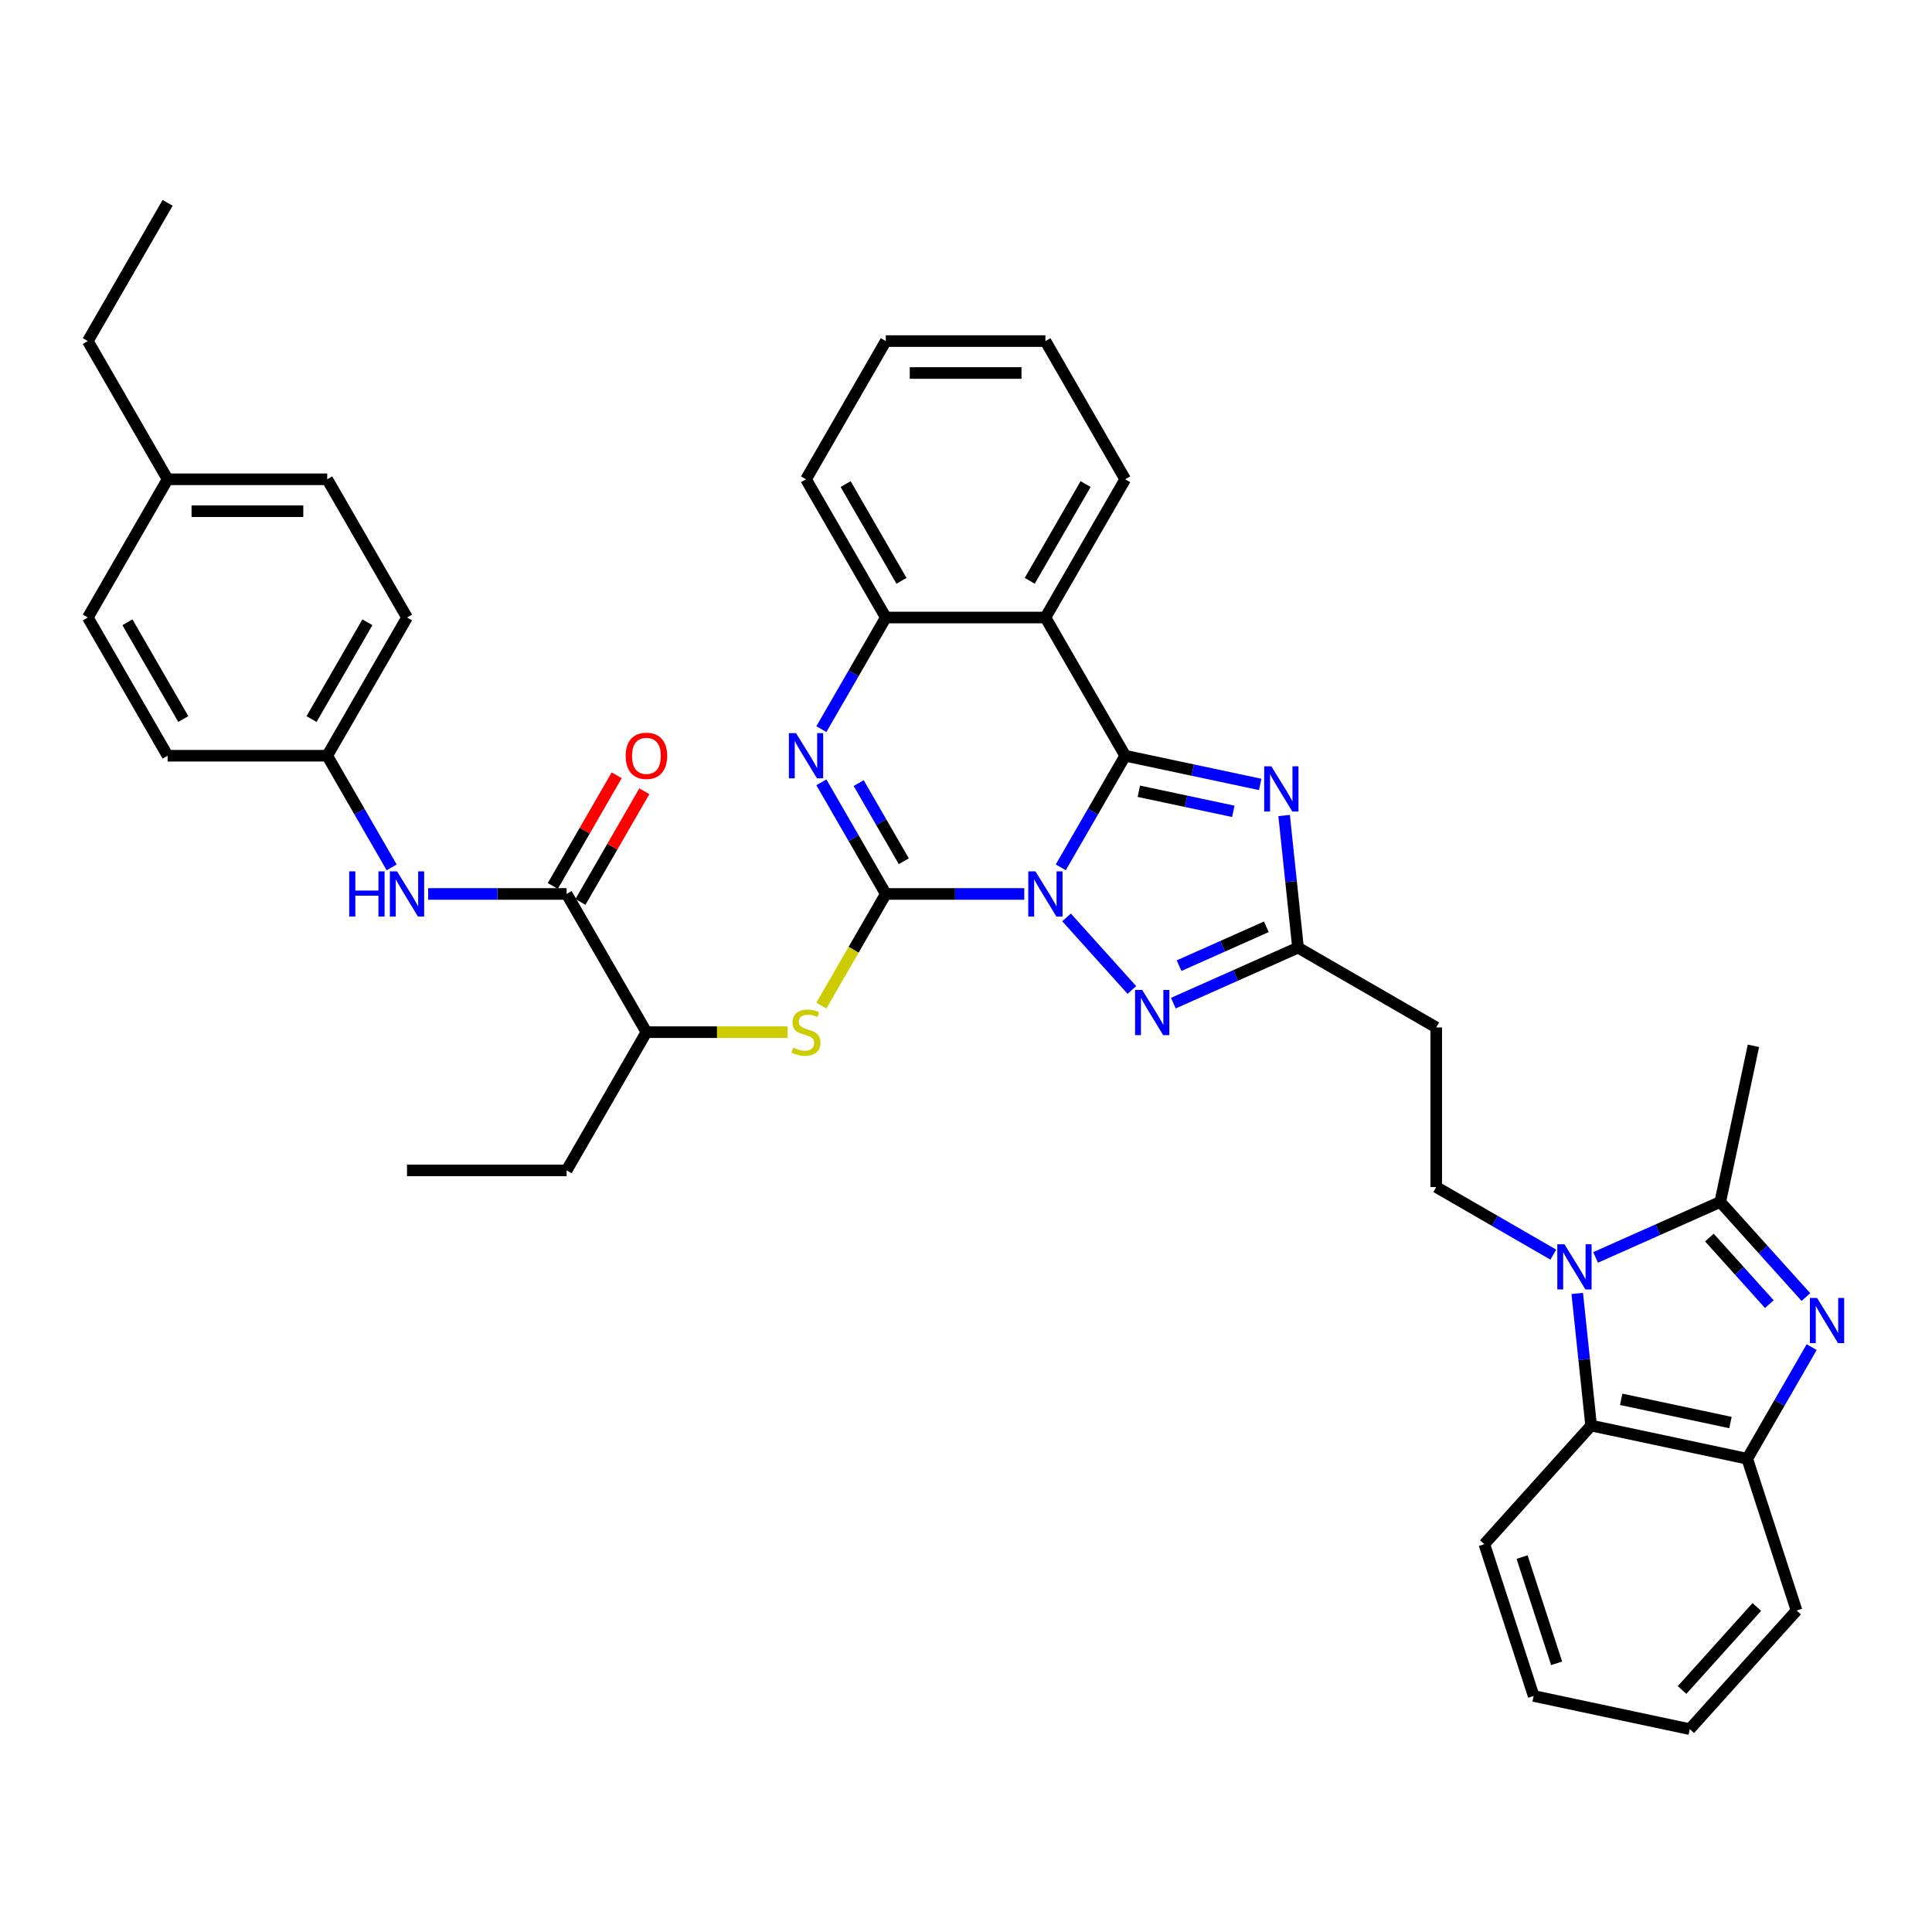 <?xml version='1.0' encoding='iso-8859-1'?>
<svg version='1.1' baseProfile='full'
              xmlns='http://www.w3.org/2000/svg'
                      xmlns:rdkit='http://www.rdkit.org/xml'
                      xmlns:xlink='http://www.w3.org/1999/xlink'
                  xml:space='preserve'
width='1000px' height='1000px' viewBox='0 0 1000 1000'>
<!-- END OF HEADER -->
<rect style='opacity:1.0;fill:#FFFFFF;stroke:none' width='1000' height='1000' x='0' y='0'> </rect>
<path class='bond-0' d='M 549.052,448.943 L 565.731,420.054' style='fill:none;fill-rule:evenodd;stroke:#0000FF;stroke-width:6px;stroke-linecap:butt;stroke-linejoin:miter;stroke-opacity:1' />
<path class='bond-0' d='M 565.731,420.054 L 582.41,391.165' style='fill:none;fill-rule:evenodd;stroke:#000000;stroke-width:6px;stroke-linecap:butt;stroke-linejoin:miter;stroke-opacity:1' />
<path class='bond-1' d='M 530.169,462.706 L 494.333,462.706' style='fill:none;fill-rule:evenodd;stroke:#0000FF;stroke-width:6px;stroke-linecap:butt;stroke-linejoin:miter;stroke-opacity:1' />
<path class='bond-1' d='M 494.333,462.706 L 458.497,462.706' style='fill:none;fill-rule:evenodd;stroke:#000000;stroke-width:6px;stroke-linecap:butt;stroke-linejoin:miter;stroke-opacity:1' />
<path class='bond-4' d='M 552.043,474.853 L 585.853,512.402' style='fill:none;fill-rule:evenodd;stroke:#0000FF;stroke-width:6px;stroke-linecap:butt;stroke-linejoin:miter;stroke-opacity:1' />
<path class='bond-2' d='M 582.41,391.165 L 617.343,398.59' style='fill:none;fill-rule:evenodd;stroke:#000000;stroke-width:6px;stroke-linecap:butt;stroke-linejoin:miter;stroke-opacity:1' />
<path class='bond-2' d='M 617.343,398.59 L 652.276,406.015' style='fill:none;fill-rule:evenodd;stroke:#0000FF;stroke-width:6px;stroke-linecap:butt;stroke-linejoin:miter;stroke-opacity:1' />
<path class='bond-2' d='M 589.455,409.553 L 613.908,414.751' style='fill:none;fill-rule:evenodd;stroke:#000000;stroke-width:6px;stroke-linecap:butt;stroke-linejoin:miter;stroke-opacity:1' />
<path class='bond-2' d='M 613.908,414.751 L 638.361,419.948' style='fill:none;fill-rule:evenodd;stroke:#0000FF;stroke-width:6px;stroke-linecap:butt;stroke-linejoin:miter;stroke-opacity:1' />
<path class='bond-7' d='M 582.41,391.165 L 541.106,319.623' style='fill:none;fill-rule:evenodd;stroke:#000000;stroke-width:6px;stroke-linecap:butt;stroke-linejoin:miter;stroke-opacity:1' />
<path class='bond-3' d='M 458.497,462.706 L 441.818,433.816' style='fill:none;fill-rule:evenodd;stroke:#000000;stroke-width:6px;stroke-linecap:butt;stroke-linejoin:miter;stroke-opacity:1' />
<path class='bond-3' d='M 441.818,433.816 L 425.139,404.927' style='fill:none;fill-rule:evenodd;stroke:#0000FF;stroke-width:6px;stroke-linecap:butt;stroke-linejoin:miter;stroke-opacity:1' />
<path class='bond-3' d='M 467.802,445.778 L 456.126,425.556' style='fill:none;fill-rule:evenodd;stroke:#000000;stroke-width:6px;stroke-linecap:butt;stroke-linejoin:miter;stroke-opacity:1' />
<path class='bond-3' d='M 456.126,425.556 L 444.451,405.333' style='fill:none;fill-rule:evenodd;stroke:#0000FF;stroke-width:6px;stroke-linecap:butt;stroke-linejoin:miter;stroke-opacity:1' />
<path class='bond-11' d='M 458.497,462.706 L 441.809,491.611' style='fill:none;fill-rule:evenodd;stroke:#000000;stroke-width:6px;stroke-linecap:butt;stroke-linejoin:miter;stroke-opacity:1' />
<path class='bond-11' d='M 441.809,491.611 L 425.12,520.517' style='fill:none;fill-rule:evenodd;stroke:#CCCC00;stroke-width:6px;stroke-linecap:butt;stroke-linejoin:miter;stroke-opacity:1' />
<path class='bond-39' d='M 664.66,422.102 L 668.254,456.299' style='fill:none;fill-rule:evenodd;stroke:#0000FF;stroke-width:6px;stroke-linecap:butt;stroke-linejoin:miter;stroke-opacity:1' />
<path class='bond-39' d='M 668.254,456.299 L 671.848,490.496' style='fill:none;fill-rule:evenodd;stroke:#000000;stroke-width:6px;stroke-linecap:butt;stroke-linejoin:miter;stroke-opacity:1' />
<path class='bond-10' d='M 425.139,377.402 L 441.818,348.513' style='fill:none;fill-rule:evenodd;stroke:#0000FF;stroke-width:6px;stroke-linecap:butt;stroke-linejoin:miter;stroke-opacity:1' />
<path class='bond-10' d='M 441.818,348.513 L 458.497,319.623' style='fill:none;fill-rule:evenodd;stroke:#000000;stroke-width:6px;stroke-linecap:butt;stroke-linejoin:miter;stroke-opacity:1' />
<path class='bond-9' d='M 607.319,519.226 L 639.584,504.861' style='fill:none;fill-rule:evenodd;stroke:#0000FF;stroke-width:6px;stroke-linecap:butt;stroke-linejoin:miter;stroke-opacity:1' />
<path class='bond-9' d='M 639.584,504.861 L 671.848,490.496' style='fill:none;fill-rule:evenodd;stroke:#000000;stroke-width:6px;stroke-linecap:butt;stroke-linejoin:miter;stroke-opacity:1' />
<path class='bond-9' d='M 610.279,499.823 L 632.864,489.768' style='fill:none;fill-rule:evenodd;stroke:#0000FF;stroke-width:6px;stroke-linecap:butt;stroke-linejoin:miter;stroke-opacity:1' />
<path class='bond-9' d='M 632.864,489.768 L 655.449,479.712' style='fill:none;fill-rule:evenodd;stroke:#000000;stroke-width:6px;stroke-linecap:butt;stroke-linejoin:miter;stroke-opacity:1' />
<path class='bond-5' d='M 803.993,649.398 L 773.691,631.904' style='fill:none;fill-rule:evenodd;stroke:#0000FF;stroke-width:6px;stroke-linecap:butt;stroke-linejoin:miter;stroke-opacity:1' />
<path class='bond-5' d='M 773.691,631.904 L 743.39,614.409' style='fill:none;fill-rule:evenodd;stroke:#000000;stroke-width:6px;stroke-linecap:butt;stroke-linejoin:miter;stroke-opacity:1' />
<path class='bond-8' d='M 825.868,650.843 L 858.133,636.478' style='fill:none;fill-rule:evenodd;stroke:#0000FF;stroke-width:6px;stroke-linecap:butt;stroke-linejoin:miter;stroke-opacity:1' />
<path class='bond-8' d='M 858.133,636.478 L 890.397,622.113' style='fill:none;fill-rule:evenodd;stroke:#000000;stroke-width:6px;stroke-linecap:butt;stroke-linejoin:miter;stroke-opacity:1' />
<path class='bond-12' d='M 816.377,669.476 L 819.971,703.672' style='fill:none;fill-rule:evenodd;stroke:#0000FF;stroke-width:6px;stroke-linecap:butt;stroke-linejoin:miter;stroke-opacity:1' />
<path class='bond-12' d='M 819.971,703.672 L 823.566,737.869' style='fill:none;fill-rule:evenodd;stroke:#000000;stroke-width:6px;stroke-linecap:butt;stroke-linejoin:miter;stroke-opacity:1' />
<path class='bond-6' d='M 934.736,671.356 L 912.567,646.735' style='fill:none;fill-rule:evenodd;stroke:#0000FF;stroke-width:6px;stroke-linecap:butt;stroke-linejoin:miter;stroke-opacity:1' />
<path class='bond-6' d='M 912.567,646.735 L 890.397,622.113' style='fill:none;fill-rule:evenodd;stroke:#000000;stroke-width:6px;stroke-linecap:butt;stroke-linejoin:miter;stroke-opacity:1' />
<path class='bond-6' d='M 915.807,675.025 L 900.289,657.79' style='fill:none;fill-rule:evenodd;stroke:#0000FF;stroke-width:6px;stroke-linecap:butt;stroke-linejoin:miter;stroke-opacity:1' />
<path class='bond-6' d='M 900.289,657.79 L 884.77,640.555' style='fill:none;fill-rule:evenodd;stroke:#000000;stroke-width:6px;stroke-linecap:butt;stroke-linejoin:miter;stroke-opacity:1' />
<path class='bond-42' d='M 937.727,697.266 L 921.048,726.155' style='fill:none;fill-rule:evenodd;stroke:#0000FF;stroke-width:6px;stroke-linecap:butt;stroke-linejoin:miter;stroke-opacity:1' />
<path class='bond-42' d='M 921.048,726.155 L 904.369,755.044' style='fill:none;fill-rule:evenodd;stroke:#000000;stroke-width:6px;stroke-linecap:butt;stroke-linejoin:miter;stroke-opacity:1' />
<path class='bond-21' d='M 541.106,319.623 L 582.41,248.082' style='fill:none;fill-rule:evenodd;stroke:#000000;stroke-width:6px;stroke-linecap:butt;stroke-linejoin:miter;stroke-opacity:1' />
<path class='bond-21' d='M 532.993,300.631 L 561.906,250.553' style='fill:none;fill-rule:evenodd;stroke:#000000;stroke-width:6px;stroke-linecap:butt;stroke-linejoin:miter;stroke-opacity:1' />
<path class='bond-40' d='M 541.106,319.623 L 458.497,319.623' style='fill:none;fill-rule:evenodd;stroke:#000000;stroke-width:6px;stroke-linecap:butt;stroke-linejoin:miter;stroke-opacity:1' />
<path class='bond-22' d='M 890.397,622.113 L 907.573,541.31' style='fill:none;fill-rule:evenodd;stroke:#000000;stroke-width:6px;stroke-linecap:butt;stroke-linejoin:miter;stroke-opacity:1' />
<path class='bond-16' d='M 671.848,490.496 L 743.39,531.8' style='fill:none;fill-rule:evenodd;stroke:#000000;stroke-width:6px;stroke-linecap:butt;stroke-linejoin:miter;stroke-opacity:1' />
<path class='bond-29' d='M 458.497,319.623 L 417.193,248.082' style='fill:none;fill-rule:evenodd;stroke:#000000;stroke-width:6px;stroke-linecap:butt;stroke-linejoin:miter;stroke-opacity:1' />
<path class='bond-29' d='M 466.61,300.631 L 437.697,250.553' style='fill:none;fill-rule:evenodd;stroke:#000000;stroke-width:6px;stroke-linecap:butt;stroke-linejoin:miter;stroke-opacity:1' />
<path class='bond-18' d='M 407.627,534.247 L 371.106,534.247' style='fill:none;fill-rule:evenodd;stroke:#CCCC00;stroke-width:6px;stroke-linecap:butt;stroke-linejoin:miter;stroke-opacity:1' />
<path class='bond-18' d='M 371.106,534.247 L 334.585,534.247' style='fill:none;fill-rule:evenodd;stroke:#000000;stroke-width:6px;stroke-linecap:butt;stroke-linejoin:miter;stroke-opacity:1' />
<path class='bond-13' d='M 823.566,737.869 L 904.369,755.044' style='fill:none;fill-rule:evenodd;stroke:#000000;stroke-width:6px;stroke-linecap:butt;stroke-linejoin:miter;stroke-opacity:1' />
<path class='bond-13' d='M 839.121,724.285 L 895.684,736.307' style='fill:none;fill-rule:evenodd;stroke:#000000;stroke-width:6px;stroke-linecap:butt;stroke-linejoin:miter;stroke-opacity:1' />
<path class='bond-28' d='M 823.566,737.869 L 768.29,799.259' style='fill:none;fill-rule:evenodd;stroke:#000000;stroke-width:6px;stroke-linecap:butt;stroke-linejoin:miter;stroke-opacity:1' />
<path class='bond-30' d='M 904.369,755.044 L 929.896,833.61' style='fill:none;fill-rule:evenodd;stroke:#000000;stroke-width:6px;stroke-linecap:butt;stroke-linejoin:miter;stroke-opacity:1' />
<path class='bond-14' d='M 293.28,462.706 L 334.585,534.247' style='fill:none;fill-rule:evenodd;stroke:#000000;stroke-width:6px;stroke-linecap:butt;stroke-linejoin:miter;stroke-opacity:1' />
<path class='bond-17' d='M 293.28,462.706 L 257.445,462.706' style='fill:none;fill-rule:evenodd;stroke:#000000;stroke-width:6px;stroke-linecap:butt;stroke-linejoin:miter;stroke-opacity:1' />
<path class='bond-17' d='M 257.445,462.706 L 221.609,462.706' style='fill:none;fill-rule:evenodd;stroke:#0000FF;stroke-width:6px;stroke-linecap:butt;stroke-linejoin:miter;stroke-opacity:1' />
<path class='bond-19' d='M 300.434,466.836 L 316.97,438.195' style='fill:none;fill-rule:evenodd;stroke:#000000;stroke-width:6px;stroke-linecap:butt;stroke-linejoin:miter;stroke-opacity:1' />
<path class='bond-19' d='M 316.97,438.195 L 333.507,409.553' style='fill:none;fill-rule:evenodd;stroke:#FF0000;stroke-width:6px;stroke-linecap:butt;stroke-linejoin:miter;stroke-opacity:1' />
<path class='bond-19' d='M 286.126,458.575 L 302.662,429.934' style='fill:none;fill-rule:evenodd;stroke:#000000;stroke-width:6px;stroke-linecap:butt;stroke-linejoin:miter;stroke-opacity:1' />
<path class='bond-19' d='M 302.662,429.934 L 319.198,401.292' style='fill:none;fill-rule:evenodd;stroke:#FF0000;stroke-width:6px;stroke-linecap:butt;stroke-linejoin:miter;stroke-opacity:1' />
<path class='bond-15' d='M 743.39,614.409 L 743.39,531.8' style='fill:none;fill-rule:evenodd;stroke:#000000;stroke-width:6px;stroke-linecap:butt;stroke-linejoin:miter;stroke-opacity:1' />
<path class='bond-20' d='M 202.726,448.943 L 186.047,420.054' style='fill:none;fill-rule:evenodd;stroke:#0000FF;stroke-width:6px;stroke-linecap:butt;stroke-linejoin:miter;stroke-opacity:1' />
<path class='bond-20' d='M 186.047,420.054 L 169.367,391.165' style='fill:none;fill-rule:evenodd;stroke:#000000;stroke-width:6px;stroke-linecap:butt;stroke-linejoin:miter;stroke-opacity:1' />
<path class='bond-31' d='M 334.585,534.247 L 293.28,605.788' style='fill:none;fill-rule:evenodd;stroke:#000000;stroke-width:6px;stroke-linecap:butt;stroke-linejoin:miter;stroke-opacity:1' />
<path class='bond-24' d='M 169.367,391.165 L 86.759,391.165' style='fill:none;fill-rule:evenodd;stroke:#000000;stroke-width:6px;stroke-linecap:butt;stroke-linejoin:miter;stroke-opacity:1' />
<path class='bond-25' d='M 169.367,391.165 L 210.672,319.623' style='fill:none;fill-rule:evenodd;stroke:#000000;stroke-width:6px;stroke-linecap:butt;stroke-linejoin:miter;stroke-opacity:1' />
<path class='bond-25' d='M 161.255,372.173 L 190.168,322.094' style='fill:none;fill-rule:evenodd;stroke:#000000;stroke-width:6px;stroke-linecap:butt;stroke-linejoin:miter;stroke-opacity:1' />
<path class='bond-33' d='M 582.41,248.082 L 541.106,176.541' style='fill:none;fill-rule:evenodd;stroke:#000000;stroke-width:6px;stroke-linecap:butt;stroke-linejoin:miter;stroke-opacity:1' />
<path class='bond-23' d='M 86.759,248.082 L 169.367,248.082' style='fill:none;fill-rule:evenodd;stroke:#000000;stroke-width:6px;stroke-linecap:butt;stroke-linejoin:miter;stroke-opacity:1' />
<path class='bond-23' d='M 99.15,264.604 L 156.976,264.604' style='fill:none;fill-rule:evenodd;stroke:#000000;stroke-width:6px;stroke-linecap:butt;stroke-linejoin:miter;stroke-opacity:1' />
<path class='bond-32' d='M 86.759,248.082 L 45.455,176.541' style='fill:none;fill-rule:evenodd;stroke:#000000;stroke-width:6px;stroke-linecap:butt;stroke-linejoin:miter;stroke-opacity:1' />
<path class='bond-43' d='M 86.759,248.082 L 45.455,319.623' style='fill:none;fill-rule:evenodd;stroke:#000000;stroke-width:6px;stroke-linecap:butt;stroke-linejoin:miter;stroke-opacity:1' />
<path class='bond-27' d='M 86.759,391.165 L 45.455,319.623' style='fill:none;fill-rule:evenodd;stroke:#000000;stroke-width:6px;stroke-linecap:butt;stroke-linejoin:miter;stroke-opacity:1' />
<path class='bond-27' d='M 94.871,372.173 L 65.958,322.094' style='fill:none;fill-rule:evenodd;stroke:#000000;stroke-width:6px;stroke-linecap:butt;stroke-linejoin:miter;stroke-opacity:1' />
<path class='bond-26' d='M 210.672,319.623 L 169.367,248.082' style='fill:none;fill-rule:evenodd;stroke:#000000;stroke-width:6px;stroke-linecap:butt;stroke-linejoin:miter;stroke-opacity:1' />
<path class='bond-35' d='M 768.29,799.259 L 793.817,877.825' style='fill:none;fill-rule:evenodd;stroke:#000000;stroke-width:6px;stroke-linecap:butt;stroke-linejoin:miter;stroke-opacity:1' />
<path class='bond-35' d='M 787.832,805.938 L 805.701,860.934' style='fill:none;fill-rule:evenodd;stroke:#000000;stroke-width:6px;stroke-linecap:butt;stroke-linejoin:miter;stroke-opacity:1' />
<path class='bond-36' d='M 417.193,248.082 L 458.497,176.541' style='fill:none;fill-rule:evenodd;stroke:#000000;stroke-width:6px;stroke-linecap:butt;stroke-linejoin:miter;stroke-opacity:1' />
<path class='bond-44' d='M 929.896,833.61 L 874.621,895' style='fill:none;fill-rule:evenodd;stroke:#000000;stroke-width:6px;stroke-linecap:butt;stroke-linejoin:miter;stroke-opacity:1' />
<path class='bond-44' d='M 909.327,831.763 L 870.634,874.736' style='fill:none;fill-rule:evenodd;stroke:#000000;stroke-width:6px;stroke-linecap:butt;stroke-linejoin:miter;stroke-opacity:1' />
<path class='bond-34' d='M 293.28,605.788 L 210.672,605.788' style='fill:none;fill-rule:evenodd;stroke:#000000;stroke-width:6px;stroke-linecap:butt;stroke-linejoin:miter;stroke-opacity:1' />
<path class='bond-38' d='M 45.455,176.541 L 86.759,105' style='fill:none;fill-rule:evenodd;stroke:#000000;stroke-width:6px;stroke-linecap:butt;stroke-linejoin:miter;stroke-opacity:1' />
<path class='bond-41' d='M 541.106,176.541 L 458.497,176.541' style='fill:none;fill-rule:evenodd;stroke:#000000;stroke-width:6px;stroke-linecap:butt;stroke-linejoin:miter;stroke-opacity:1' />
<path class='bond-41' d='M 528.715,193.063 L 470.889,193.063' style='fill:none;fill-rule:evenodd;stroke:#000000;stroke-width:6px;stroke-linecap:butt;stroke-linejoin:miter;stroke-opacity:1' />
<path class='bond-37' d='M 793.817,877.825 L 874.621,895' style='fill:none;fill-rule:evenodd;stroke:#000000;stroke-width:6px;stroke-linecap:butt;stroke-linejoin:miter;stroke-opacity:1' />
<path  class='atom-0' d='M 535.935 451.008
L 543.601 463.4
Q 544.361 464.622, 545.583 466.836
Q 546.806 469.05, 546.872 469.182
L 546.872 451.008
L 549.978 451.008
L 549.978 474.403
L 546.773 474.403
L 538.545 460.855
Q 537.587 459.269, 536.562 457.452
Q 535.571 455.634, 535.274 455.073
L 535.274 474.403
L 532.234 474.403
L 532.234 451.008
L 535.935 451.008
' fill='#0000FF'/>
<path  class='atom-3' d='M 658.042 396.643
L 665.708 409.034
Q 666.468 410.256, 667.691 412.47
Q 668.914 414.684, 668.98 414.816
L 668.98 396.643
L 672.086 396.643
L 672.086 420.037
L 668.88 420.037
L 660.653 406.489
Q 659.694 404.903, 658.67 403.086
Q 657.679 401.269, 657.381 400.707
L 657.381 420.037
L 654.341 420.037
L 654.341 396.643
L 658.042 396.643
' fill='#0000FF'/>
<path  class='atom-4' d='M 412.022 379.467
L 419.688 391.859
Q 420.448 393.081, 421.67 395.295
Q 422.893 397.509, 422.959 397.641
L 422.959 379.467
L 426.065 379.467
L 426.065 402.862
L 422.86 402.862
L 414.632 389.314
Q 413.674 387.728, 412.65 385.911
Q 411.658 384.093, 411.361 383.532
L 411.361 402.862
L 408.321 402.862
L 408.321 379.467
L 412.022 379.467
' fill='#0000FF'/>
<path  class='atom-5' d='M 591.211 512.398
L 598.877 524.79
Q 599.637 526.012, 600.859 528.226
Q 602.082 530.44, 602.148 530.572
L 602.148 512.398
L 605.254 512.398
L 605.254 535.793
L 602.049 535.793
L 593.821 522.245
Q 592.863 520.659, 591.838 518.842
Q 590.847 517.025, 590.55 516.463
L 590.55 535.793
L 587.51 535.793
L 587.51 512.398
L 591.211 512.398
' fill='#0000FF'/>
<path  class='atom-6' d='M 809.759 644.016
L 817.425 656.407
Q 818.185 657.63, 819.408 659.843
Q 820.631 662.057, 820.697 662.19
L 820.697 644.016
L 823.803 644.016
L 823.803 667.41
L 820.598 667.41
L 812.37 653.863
Q 811.412 652.276, 810.387 650.459
Q 809.396 648.642, 809.099 648.08
L 809.099 667.41
L 806.059 667.41
L 806.059 644.016
L 809.759 644.016
' fill='#0000FF'/>
<path  class='atom-7' d='M 940.502 671.806
L 948.168 684.197
Q 948.928 685.42, 950.151 687.634
Q 951.373 689.848, 951.439 689.98
L 951.439 671.806
L 954.545 671.806
L 954.545 695.201
L 951.34 695.201
L 943.112 681.653
Q 942.154 680.067, 941.13 678.249
Q 940.139 676.432, 939.841 675.87
L 939.841 695.201
L 936.801 695.201
L 936.801 671.806
L 940.502 671.806
' fill='#0000FF'/>
<path  class='atom-12' d='M 410.584 542.276
Q 410.849 542.375, 411.939 542.838
Q 413.03 543.301, 414.219 543.598
Q 415.442 543.862, 416.631 543.862
Q 418.845 543.862, 420.134 542.805
Q 421.423 541.715, 421.423 539.831
Q 421.423 538.542, 420.762 537.749
Q 420.134 536.956, 419.143 536.527
Q 418.151 536.097, 416.499 535.602
Q 414.417 534.974, 413.162 534.379
Q 411.939 533.784, 411.047 532.529
Q 410.188 531.273, 410.188 529.158
Q 410.188 526.217, 412.17 524.4
Q 414.186 522.582, 418.151 522.582
Q 420.861 522.582, 423.934 523.871
L 423.174 526.416
Q 420.365 525.259, 418.25 525.259
Q 415.97 525.259, 414.715 526.217
Q 413.459 527.142, 413.492 528.762
Q 413.492 530.017, 414.12 530.777
Q 414.781 531.537, 415.706 531.967
Q 416.664 532.396, 418.25 532.892
Q 420.365 533.553, 421.621 534.214
Q 422.877 534.875, 423.769 536.229
Q 424.694 537.551, 424.694 539.831
Q 424.694 543.069, 422.513 544.821
Q 420.365 546.539, 416.763 546.539
Q 414.682 546.539, 413.096 546.076
Q 411.543 545.647, 409.692 544.887
L 410.584 542.276
' fill='#CCCC00'/>
<path  class='atom-18' d='M 180.751 451.008
L 183.923 451.008
L 183.923 460.954
L 195.885 460.954
L 195.885 451.008
L 199.057 451.008
L 199.057 474.403
L 195.885 474.403
L 195.885 463.598
L 183.923 463.598
L 183.923 474.403
L 180.751 474.403
L 180.751 451.008
' fill='#0000FF'/>
<path  class='atom-18' d='M 205.5 451.008
L 213.166 463.4
Q 213.926 464.622, 215.149 466.836
Q 216.372 469.05, 216.438 469.182
L 216.438 451.008
L 219.544 451.008
L 219.544 474.403
L 216.339 474.403
L 208.111 460.855
Q 207.153 459.269, 206.128 457.452
Q 205.137 455.634, 204.839 455.073
L 204.839 474.403
L 201.8 474.403
L 201.8 451.008
L 205.5 451.008
' fill='#0000FF'/>
<path  class='atom-20' d='M 323.845 391.231
Q 323.845 385.613, 326.621 382.474
Q 329.397 379.335, 334.585 379.335
Q 339.772 379.335, 342.548 382.474
Q 345.324 385.613, 345.324 391.231
Q 345.324 396.914, 342.515 400.152
Q 339.706 403.358, 334.585 403.358
Q 329.43 403.358, 326.621 400.152
Q 323.845 396.947, 323.845 391.231
M 334.585 400.714
Q 338.153 400.714, 340.07 398.335
Q 342.019 395.923, 342.019 391.231
Q 342.019 386.638, 340.07 384.325
Q 338.153 381.979, 334.585 381.979
Q 331.016 381.979, 329.066 384.292
Q 327.15 386.605, 327.15 391.231
Q 327.15 395.956, 329.066 398.335
Q 331.016 400.714, 334.585 400.714
' fill='#FF0000'/>
</svg>
